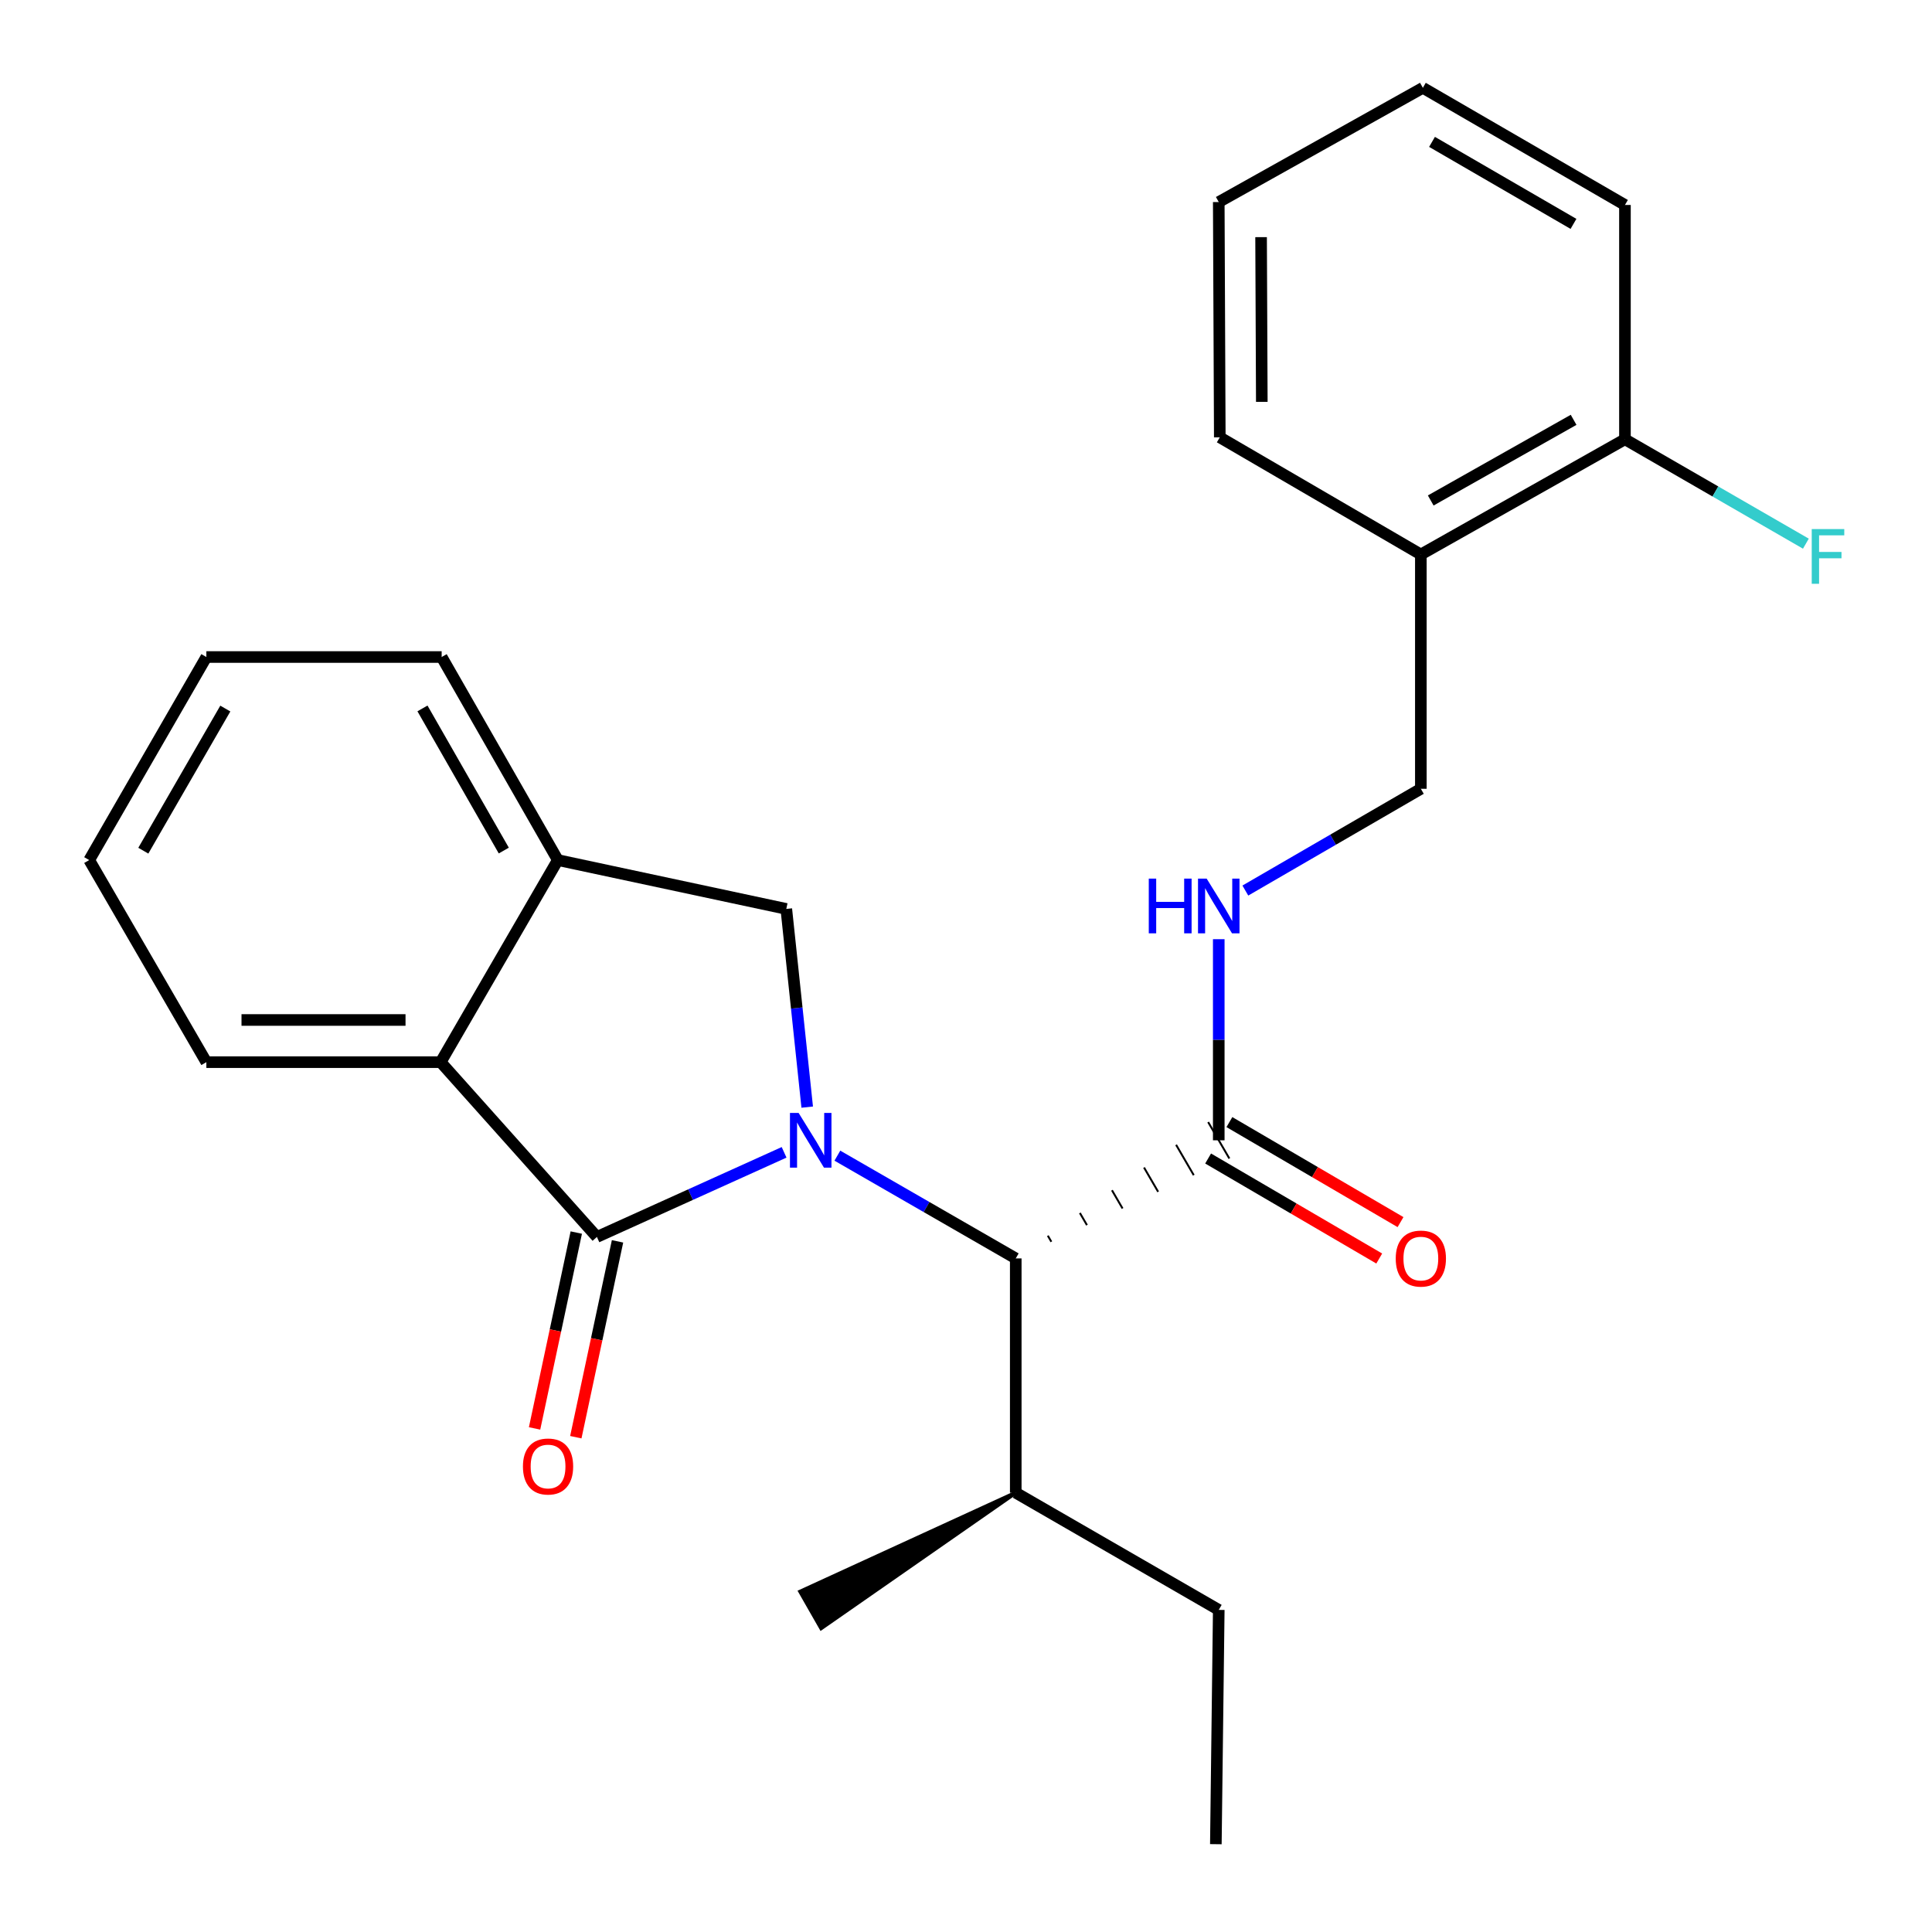 <?xml version='1.0' encoding='iso-8859-1'?>
<svg version='1.1' baseProfile='full'
              xmlns='http://www.w3.org/2000/svg'
                      xmlns:rdkit='http://www.rdkit.org/xml'
                      xmlns:xlink='http://www.w3.org/1999/xlink'
                  xml:space='preserve'
width='1000px' height='1000px' viewBox='0 0 1000 1000'>
<!-- END OF HEADER -->
<rect style='opacity:1.0;fill:#FFFFFF;stroke:none' width='1000' height='1000' x='0' y='0'> </rect>
<path class='bond-0' d='M 405.847,596.445 L 357.402,618.345' style='fill:none;fill-rule:evenodd;stroke:#0000FF;stroke-width:6px;stroke-linecap:butt;stroke-linejoin:miter;stroke-opacity:1' />
<path class='bond-0' d='M 357.402,618.345 L 308.958,640.244' style='fill:none;fill-rule:evenodd;stroke:#000000;stroke-width:6px;stroke-linecap:butt;stroke-linejoin:miter;stroke-opacity:1' />
<path class='bond-1' d='M 417.811,573.047 L 412.398,521.752' style='fill:none;fill-rule:evenodd;stroke:#0000FF;stroke-width:6px;stroke-linecap:butt;stroke-linejoin:miter;stroke-opacity:1' />
<path class='bond-1' d='M 412.398,521.752 L 406.986,470.457' style='fill:none;fill-rule:evenodd;stroke:#000000;stroke-width:6px;stroke-linecap:butt;stroke-linejoin:miter;stroke-opacity:1' />
<path class='bond-3' d='M 433.425,598.168 L 479.588,624.761' style='fill:none;fill-rule:evenodd;stroke:#0000FF;stroke-width:6px;stroke-linecap:butt;stroke-linejoin:miter;stroke-opacity:1' />
<path class='bond-3' d='M 479.588,624.761 L 525.752,651.353' style='fill:none;fill-rule:evenodd;stroke:#000000;stroke-width:6px;stroke-linecap:butt;stroke-linejoin:miter;stroke-opacity:1' />
<path class='bond-2' d='M 308.958,640.244 L 228.09,549.772' style='fill:none;fill-rule:evenodd;stroke:#000000;stroke-width:6px;stroke-linecap:butt;stroke-linejoin:miter;stroke-opacity:1' />
<path class='bond-7' d='M 298.282,637.971 L 287.487,688.658' style='fill:none;fill-rule:evenodd;stroke:#000000;stroke-width:6px;stroke-linecap:butt;stroke-linejoin:miter;stroke-opacity:1' />
<path class='bond-7' d='M 287.487,688.658 L 276.692,739.346' style='fill:none;fill-rule:evenodd;stroke:#FF0000;stroke-width:6px;stroke-linecap:butt;stroke-linejoin:miter;stroke-opacity:1' />
<path class='bond-7' d='M 319.633,642.518 L 308.838,693.206' style='fill:none;fill-rule:evenodd;stroke:#000000;stroke-width:6px;stroke-linecap:butt;stroke-linejoin:miter;stroke-opacity:1' />
<path class='bond-7' d='M 308.838,693.206 L 298.043,743.893' style='fill:none;fill-rule:evenodd;stroke:#FF0000;stroke-width:6px;stroke-linecap:butt;stroke-linejoin:miter;stroke-opacity:1' />
<path class='bond-4' d='M 406.986,470.457 L 288.729,445.171' style='fill:none;fill-rule:evenodd;stroke:#000000;stroke-width:6px;stroke-linecap:butt;stroke-linejoin:miter;stroke-opacity:1' />
<path class='bond-14' d='M 228.09,549.772 L 106.814,549.772' style='fill:none;fill-rule:evenodd;stroke:#000000;stroke-width:6px;stroke-linecap:butt;stroke-linejoin:miter;stroke-opacity:1' />
<path class='bond-14' d='M 209.899,527.942 L 125.005,527.942' style='fill:none;fill-rule:evenodd;stroke:#000000;stroke-width:6px;stroke-linecap:butt;stroke-linejoin:miter;stroke-opacity:1' />
<path class='bond-25' d='M 228.09,549.772 L 288.729,445.171' style='fill:none;fill-rule:evenodd;stroke:#000000;stroke-width:6px;stroke-linecap:butt;stroke-linejoin:miter;stroke-opacity:1' />
<path class='bond-5' d='M 544.179,642.737 L 542.35,639.592' style='fill:none;fill-rule:evenodd;stroke:#000000;stroke-width:1.0px;stroke-linecap:butt;stroke-linejoin:miter;stroke-opacity:1' />
<path class='bond-5' d='M 562.607,634.12 L 558.947,627.83' style='fill:none;fill-rule:evenodd;stroke:#000000;stroke-width:1.0px;stroke-linecap:butt;stroke-linejoin:miter;stroke-opacity:1' />
<path class='bond-5' d='M 581.034,625.503 L 575.545,616.069' style='fill:none;fill-rule:evenodd;stroke:#000000;stroke-width:1.0px;stroke-linecap:butt;stroke-linejoin:miter;stroke-opacity:1' />
<path class='bond-5' d='M 599.461,616.886 L 592.142,604.307' style='fill:none;fill-rule:evenodd;stroke:#000000;stroke-width:1.0px;stroke-linecap:butt;stroke-linejoin:miter;stroke-opacity:1' />
<path class='bond-5' d='M 617.888,608.269 L 608.74,592.545' style='fill:none;fill-rule:evenodd;stroke:#000000;stroke-width:1.0px;stroke-linecap:butt;stroke-linejoin:miter;stroke-opacity:1' />
<path class='bond-5' d='M 636.316,599.652 L 625.337,580.784' style='fill:none;fill-rule:evenodd;stroke:#000000;stroke-width:1.0px;stroke-linecap:butt;stroke-linejoin:miter;stroke-opacity:1' />
<path class='bond-12' d='M 525.752,651.353 L 525.752,772.63' style='fill:none;fill-rule:evenodd;stroke:#000000;stroke-width:6px;stroke-linecap:butt;stroke-linejoin:miter;stroke-opacity:1' />
<path class='bond-15' d='M 288.729,445.171 L 228.6,340.072' style='fill:none;fill-rule:evenodd;stroke:#000000;stroke-width:6px;stroke-linecap:butt;stroke-linejoin:miter;stroke-opacity:1' />
<path class='bond-15' d='M 260.761,440.247 L 218.671,366.678' style='fill:none;fill-rule:evenodd;stroke:#000000;stroke-width:6px;stroke-linecap:butt;stroke-linejoin:miter;stroke-opacity:1' />
<path class='bond-6' d='M 630.826,590.218 L 630.826,538.169' style='fill:none;fill-rule:evenodd;stroke:#000000;stroke-width:6px;stroke-linecap:butt;stroke-linejoin:miter;stroke-opacity:1' />
<path class='bond-6' d='M 630.826,538.169 L 630.826,486.121' style='fill:none;fill-rule:evenodd;stroke:#0000FF;stroke-width:6px;stroke-linecap:butt;stroke-linejoin:miter;stroke-opacity:1' />
<path class='bond-10' d='M 625.319,599.641 L 669.605,625.525' style='fill:none;fill-rule:evenodd;stroke:#000000;stroke-width:6px;stroke-linecap:butt;stroke-linejoin:miter;stroke-opacity:1' />
<path class='bond-10' d='M 669.605,625.525 L 713.891,651.409' style='fill:none;fill-rule:evenodd;stroke:#FF0000;stroke-width:6px;stroke-linecap:butt;stroke-linejoin:miter;stroke-opacity:1' />
<path class='bond-10' d='M 636.334,580.794 L 680.62,606.678' style='fill:none;fill-rule:evenodd;stroke:#000000;stroke-width:6px;stroke-linecap:butt;stroke-linejoin:miter;stroke-opacity:1' />
<path class='bond-10' d='M 680.62,606.678 L 724.906,632.562' style='fill:none;fill-rule:evenodd;stroke:#FF0000;stroke-width:6px;stroke-linecap:butt;stroke-linejoin:miter;stroke-opacity:1' />
<path class='bond-9' d='M 644.589,460.949 L 690.008,434.614' style='fill:none;fill-rule:evenodd;stroke:#0000FF;stroke-width:6px;stroke-linecap:butt;stroke-linejoin:miter;stroke-opacity:1' />
<path class='bond-9' d='M 690.008,434.614 L 735.428,408.278' style='fill:none;fill-rule:evenodd;stroke:#000000;stroke-width:6px;stroke-linecap:butt;stroke-linejoin:miter;stroke-opacity:1' />
<path class='bond-8' d='M 735.428,287.002 L 735.428,408.278' style='fill:none;fill-rule:evenodd;stroke:#000000;stroke-width:6px;stroke-linecap:butt;stroke-linejoin:miter;stroke-opacity:1' />
<path class='bond-11' d='M 735.428,287.002 L 841.072,227.37' style='fill:none;fill-rule:evenodd;stroke:#000000;stroke-width:6px;stroke-linecap:butt;stroke-linejoin:miter;stroke-opacity:1' />
<path class='bond-11' d='M 740.544,259.046 L 814.495,217.304' style='fill:none;fill-rule:evenodd;stroke:#000000;stroke-width:6px;stroke-linecap:butt;stroke-linejoin:miter;stroke-opacity:1' />
<path class='bond-16' d='M 735.428,287.002 L 631.36,226.363' style='fill:none;fill-rule:evenodd;stroke:#000000;stroke-width:6px;stroke-linecap:butt;stroke-linejoin:miter;stroke-opacity:1' />
<path class='bond-13' d='M 841.072,227.37 L 887.894,254.385' style='fill:none;fill-rule:evenodd;stroke:#000000;stroke-width:6px;stroke-linecap:butt;stroke-linejoin:miter;stroke-opacity:1' />
<path class='bond-13' d='M 887.894,254.385 L 934.717,281.4' style='fill:none;fill-rule:evenodd;stroke:#33CCCC;stroke-width:6px;stroke-linecap:butt;stroke-linejoin:miter;stroke-opacity:1' />
<path class='bond-17' d='M 841.072,227.37 L 841.072,106.093' style='fill:none;fill-rule:evenodd;stroke:#000000;stroke-width:6px;stroke-linecap:butt;stroke-linejoin:miter;stroke-opacity:1' />
<path class='bond-18' d='M 525.752,772.63 L 630.826,833.281' style='fill:none;fill-rule:evenodd;stroke:#000000;stroke-width:6px;stroke-linecap:butt;stroke-linejoin:miter;stroke-opacity:1' />
<path class='bond-19' d='M 525.752,772.63 L 414.207,823.804 L 425.038,842.757 Z' style='fill:#000000;fill-rule:evenodd;fill-opacity:1;stroke:#000000;stroke-width:2px;stroke-linecap:butt;stroke-linejoin:miter;stroke-opacity:1;' />
<path class='bond-20' d='M 106.814,549.772 L 46.175,445.171' style='fill:none;fill-rule:evenodd;stroke:#000000;stroke-width:6px;stroke-linecap:butt;stroke-linejoin:miter;stroke-opacity:1' />
<path class='bond-21' d='M 228.6,340.072 L 106.814,340.072' style='fill:none;fill-rule:evenodd;stroke:#000000;stroke-width:6px;stroke-linecap:butt;stroke-linejoin:miter;stroke-opacity:1' />
<path class='bond-23' d='M 631.36,226.363 L 630.826,104.577' style='fill:none;fill-rule:evenodd;stroke:#000000;stroke-width:6px;stroke-linecap:butt;stroke-linejoin:miter;stroke-opacity:1' />
<path class='bond-23' d='M 653.11,208 L 652.736,122.749' style='fill:none;fill-rule:evenodd;stroke:#000000;stroke-width:6px;stroke-linecap:butt;stroke-linejoin:miter;stroke-opacity:1' />
<path class='bond-27' d='M 841.072,106.093 L 736.471,45.455' style='fill:none;fill-rule:evenodd;stroke:#000000;stroke-width:6px;stroke-linecap:butt;stroke-linejoin:miter;stroke-opacity:1' />
<path class='bond-27' d='M 814.433,115.883 L 741.212,73.436' style='fill:none;fill-rule:evenodd;stroke:#000000;stroke-width:6px;stroke-linecap:butt;stroke-linejoin:miter;stroke-opacity:1' />
<path class='bond-22' d='M 630.826,833.281 L 629.323,954.545' style='fill:none;fill-rule:evenodd;stroke:#000000;stroke-width:6px;stroke-linecap:butt;stroke-linejoin:miter;stroke-opacity:1' />
<path class='bond-26' d='M 46.175,445.171 L 106.814,340.072' style='fill:none;fill-rule:evenodd;stroke:#000000;stroke-width:6px;stroke-linecap:butt;stroke-linejoin:miter;stroke-opacity:1' />
<path class='bond-26' d='M 74.179,440.315 L 116.626,366.747' style='fill:none;fill-rule:evenodd;stroke:#000000;stroke-width:6px;stroke-linecap:butt;stroke-linejoin:miter;stroke-opacity:1' />
<path class='bond-24' d='M 630.826,104.577 L 736.471,45.455' style='fill:none;fill-rule:evenodd;stroke:#000000;stroke-width:6px;stroke-linecap:butt;stroke-linejoin:miter;stroke-opacity:1' />
<path  class='atom-0' d='M 413.363 576.058
L 422.643 591.058
Q 423.563 592.538, 425.043 595.218
Q 426.523 597.898, 426.603 598.058
L 426.603 576.058
L 430.363 576.058
L 430.363 604.378
L 426.483 604.378
L 416.523 587.978
Q 415.363 586.058, 414.123 583.858
Q 412.923 581.658, 412.563 580.978
L 412.563 604.378
L 408.883 604.378
L 408.883 576.058
L 413.363 576.058
' fill='#0000FF'/>
<path  class='atom-7' d='M 594.606 454.769
L 598.446 454.769
L 598.446 466.809
L 612.926 466.809
L 612.926 454.769
L 616.766 454.769
L 616.766 483.089
L 612.926 483.089
L 612.926 470.009
L 598.446 470.009
L 598.446 483.089
L 594.606 483.089
L 594.606 454.769
' fill='#0000FF'/>
<path  class='atom-7' d='M 624.566 454.769
L 633.846 469.769
Q 634.766 471.249, 636.246 473.929
Q 637.726 476.609, 637.806 476.769
L 637.806 454.769
L 641.566 454.769
L 641.566 483.089
L 637.686 483.089
L 627.726 466.689
Q 626.566 464.769, 625.326 462.569
Q 624.126 460.369, 623.766 459.689
L 623.766 483.089
L 620.086 483.089
L 620.086 454.769
L 624.566 454.769
' fill='#0000FF'/>
<path  class='atom-8' d='M 270.672 759.054
Q 270.672 752.254, 274.032 748.454
Q 277.392 744.654, 283.672 744.654
Q 289.952 744.654, 293.312 748.454
Q 296.672 752.254, 296.672 759.054
Q 296.672 765.934, 293.272 769.854
Q 289.872 773.734, 283.672 773.734
Q 277.432 773.734, 274.032 769.854
Q 270.672 765.974, 270.672 759.054
M 283.672 770.534
Q 287.992 770.534, 290.312 767.654
Q 292.672 764.734, 292.672 759.054
Q 292.672 753.494, 290.312 750.694
Q 287.992 747.854, 283.672 747.854
Q 279.352 747.854, 276.992 750.654
Q 274.672 753.454, 274.672 759.054
Q 274.672 764.774, 276.992 767.654
Q 279.352 770.534, 283.672 770.534
' fill='#FF0000'/>
<path  class='atom-11' d='M 722.428 651.433
Q 722.428 644.633, 725.788 640.833
Q 729.148 637.033, 735.428 637.033
Q 741.708 637.033, 745.068 640.833
Q 748.428 644.633, 748.428 651.433
Q 748.428 658.313, 745.028 662.233
Q 741.628 666.113, 735.428 666.113
Q 729.188 666.113, 725.788 662.233
Q 722.428 658.353, 722.428 651.433
M 735.428 662.913
Q 739.748 662.913, 742.068 660.033
Q 744.428 657.113, 744.428 651.433
Q 744.428 645.873, 742.068 643.073
Q 739.748 640.233, 735.428 640.233
Q 731.108 640.233, 728.748 643.033
Q 726.428 645.833, 726.428 651.433
Q 726.428 657.153, 728.748 660.033
Q 731.108 662.913, 735.428 662.913
' fill='#FF0000'/>
<path  class='atom-14' d='M 937.75 273.848
L 954.59 273.848
L 954.59 277.088
L 941.55 277.088
L 941.55 285.688
L 953.15 285.688
L 953.15 288.968
L 941.55 288.968
L 941.55 302.168
L 937.75 302.168
L 937.75 273.848
' fill='#33CCCC'/>
</svg>
